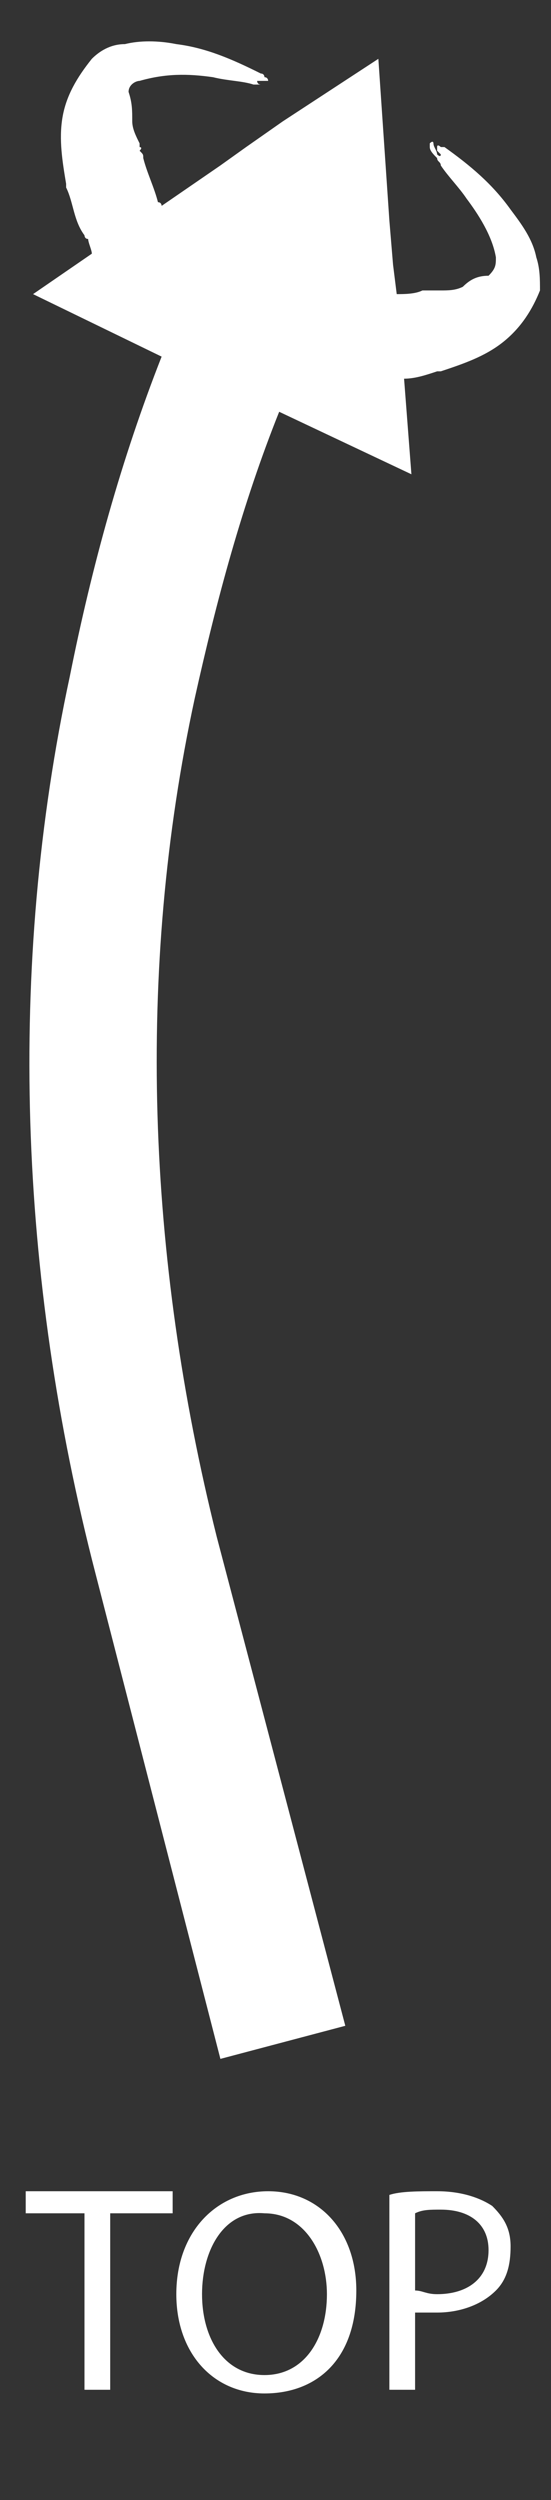 <?xml version="1.0" encoding="utf-8"?>
<!-- Generator: Adobe Illustrator 25.2.2, SVG Export Plug-In . SVG Version: 6.00 Build 0)  -->
<svg version="1.1" id="Calque_1" xmlns="http://www.w3.org/2000/svg" xmlns:xlink="http://www.w3.org/1999/xlink" x="0px" y="0px"
	 viewBox="0 0 15 68" style="enable-background:new 0 0 15 68;" xml:space="preserve">
<rect x="0" y="0" width="15" height="68" fill="#333333" stroke="none"/>
<style type="text/css">
	.st0{fill:#FFFFFF;}
</style>
<path class="st0" d="M14.6,7c-0.1-0.5-0.4-0.9-0.7-1.3c-0.5-0.7-1.1-1.2-1.8-1.7c0,0-0.1,0-0.1,0c0,0,0,0,0,0c0,0-0.1-0.1-0.1,0
	c0,0,0,0.1,0,0.1c0,0,0.1,0.1,0.1,0.1c0,0.1-0.1,0-0.1,0c0,0,0,0,0,0c0-0.1-0.1-0.2-0.1-0.3c0,0,0-0.1-0.1,0c0,0,0,0,0,0.1
	c0,0.1,0.1,0.2,0.2,0.3c0,0.1,0.1,0.1,0.1,0.2c0.2,0.3,0.5,0.6,0.7,0.9C13,5.8,13.4,6.4,13.5,7c0,0.2,0,0.3-0.2,0.5
	c-0.3,0-0.5,0.1-0.7,0.3l0,0c-0.2,0.1-0.4,0.1-0.6,0.1c0,0,0,0-0.1,0c-0.1,0-0.1,0-0.2,0c0,0,0,0,0,0c-0.1,0-0.1,0-0.2,0
	C11.3,8,11,8,10.8,8l-0.1-0.8L10.6,6l-0.3-4.4L7.7,3.3L6.7,4L6,4.5L4.4,5.6c0,0,0-0.1-0.1-0.1C4.2,5.1,4,4.7,3.9,4.3
	c0-0.1,0-0.1-0.1-0.2l0,0C3.9,4,3.8,4,3.8,4c0,0,0,0,0-0.1C3.7,3.7,3.6,3.5,3.6,3.3l0,0c0-0.3,0-0.5-0.1-0.8c0-0.2,0.2-0.3,0.3-0.3
	C4.5,2,5.1,2,5.8,2.1c0.4,0.1,0.8,0.1,1.1,0.2c0.1,0,0.1,0,0.2,0c0.1,0,0.2,0,0.4,0c0,0,0.1,0,0,0c0,0,0,0-0.1,0c-0.1,0-0.2,0-0.3,0
	c0,0,0,0,0,0c0,0-0.1,0-0.1-0.1c0.1,0,0.1,0,0.2,0c0,0,0.1,0,0.1,0c0,0,0-0.1-0.1-0.1c0,0,0,0,0,0c0,0,0-0.1-0.1-0.1
	C6.3,1.6,5.6,1.3,4.8,1.2c-0.5-0.1-1-0.1-1.4,0C3,1.2,2.7,1.4,2.5,1.6C2.1,2.1,1.8,2.6,1.7,3.2C1.6,3.8,1.7,4.4,1.8,5c0,0,0,0,0,0.1
	l0,0c0,0,0,0,0,0C2,5.5,2,6,2.3,6.4c0,0,0,0.1,0.1,0.1c0,0.1,0.1,0.3,0.1,0.4L0.9,8l3.5,1.7c-1.1,2.8-1.9,5.7-2.5,8.7
	c-1.7,7.9-1.4,16.3,0.7,24.4L6,56l3.4-0.9L5.9,41.8C4,34.2,3.7,26.4,5.3,19c0.6-2.7,1.3-5.3,2.3-7.8l3.6,1.7l-0.2-2.6
	c0.3,0,0.6-0.1,0.9-0.2c0,0,0,0,0,0l0,0c0,0,0.1,0,0.1,0c0.6-0.2,1.2-0.4,1.7-0.8c0.5-0.4,0.8-0.9,1-1.4C14.7,7.6,14.7,7.3,14.6,7z
	 M3.7,5C3.7,5,3.7,5,3.7,5L3.7,5C3.6,5,3.6,5,3.7,5C3.6,5,3.6,5,3.7,5z M3.2,3.9C3.2,3.9,3.2,3.9,3.2,3.9C3.2,3.9,3.2,3.9,3.2,3.9
	C3.2,3.9,3.2,3.9,3.2,3.9z M11.1,8.5L11.1,8.5C11.1,8.5,11.1,8.5,11.1,8.5C11.1,8.5,11.1,8.5,11.1,8.5C11.1,8.5,11.1,8.5,11.1,8.5z
	 M12.3,8.4C12.3,8.4,12.3,8.4,12.3,8.4C12.3,8.4,12.3,8.4,12.3,8.4C12.3,8.4,12.3,8.4,12.3,8.4z"/>
<g>
	<path class="st0" d="M2.3,60.2H0.7v-0.6h4v0.6H3V65H2.3V60.2z"/>
	<path class="st0" d="M9.7,62.3c0,1.9-1.1,2.8-2.5,2.8c-1.4,0-2.4-1.1-2.4-2.7c0-1.7,1.1-2.8,2.5-2.8C8.7,59.6,9.7,60.7,9.7,62.3z
		 M5.5,62.4c0,1.2,0.6,2.2,1.7,2.2c1.1,0,1.7-1,1.7-2.2c0-1.1-0.6-2.2-1.7-2.2C6.1,60.1,5.5,61.2,5.5,62.4z"/>
	<path class="st0" d="M10.6,59.7c0.3-0.1,0.8-0.1,1.3-0.1c0.7,0,1.2,0.2,1.5,0.4c0.3,0.3,0.5,0.6,0.5,1.1c0,0.5-0.1,0.9-0.4,1.2
		c-0.4,0.4-1,0.6-1.6,0.6c-0.2,0-0.4,0-0.6,0V65h-0.7V59.7z M11.3,62.3c0.2,0,0.3,0.1,0.6,0.1c0.8,0,1.4-0.4,1.4-1.2
		c0-0.7-0.5-1.1-1.3-1.1c-0.3,0-0.5,0-0.7,0.1V62.3z"/>
</g>
</svg>

